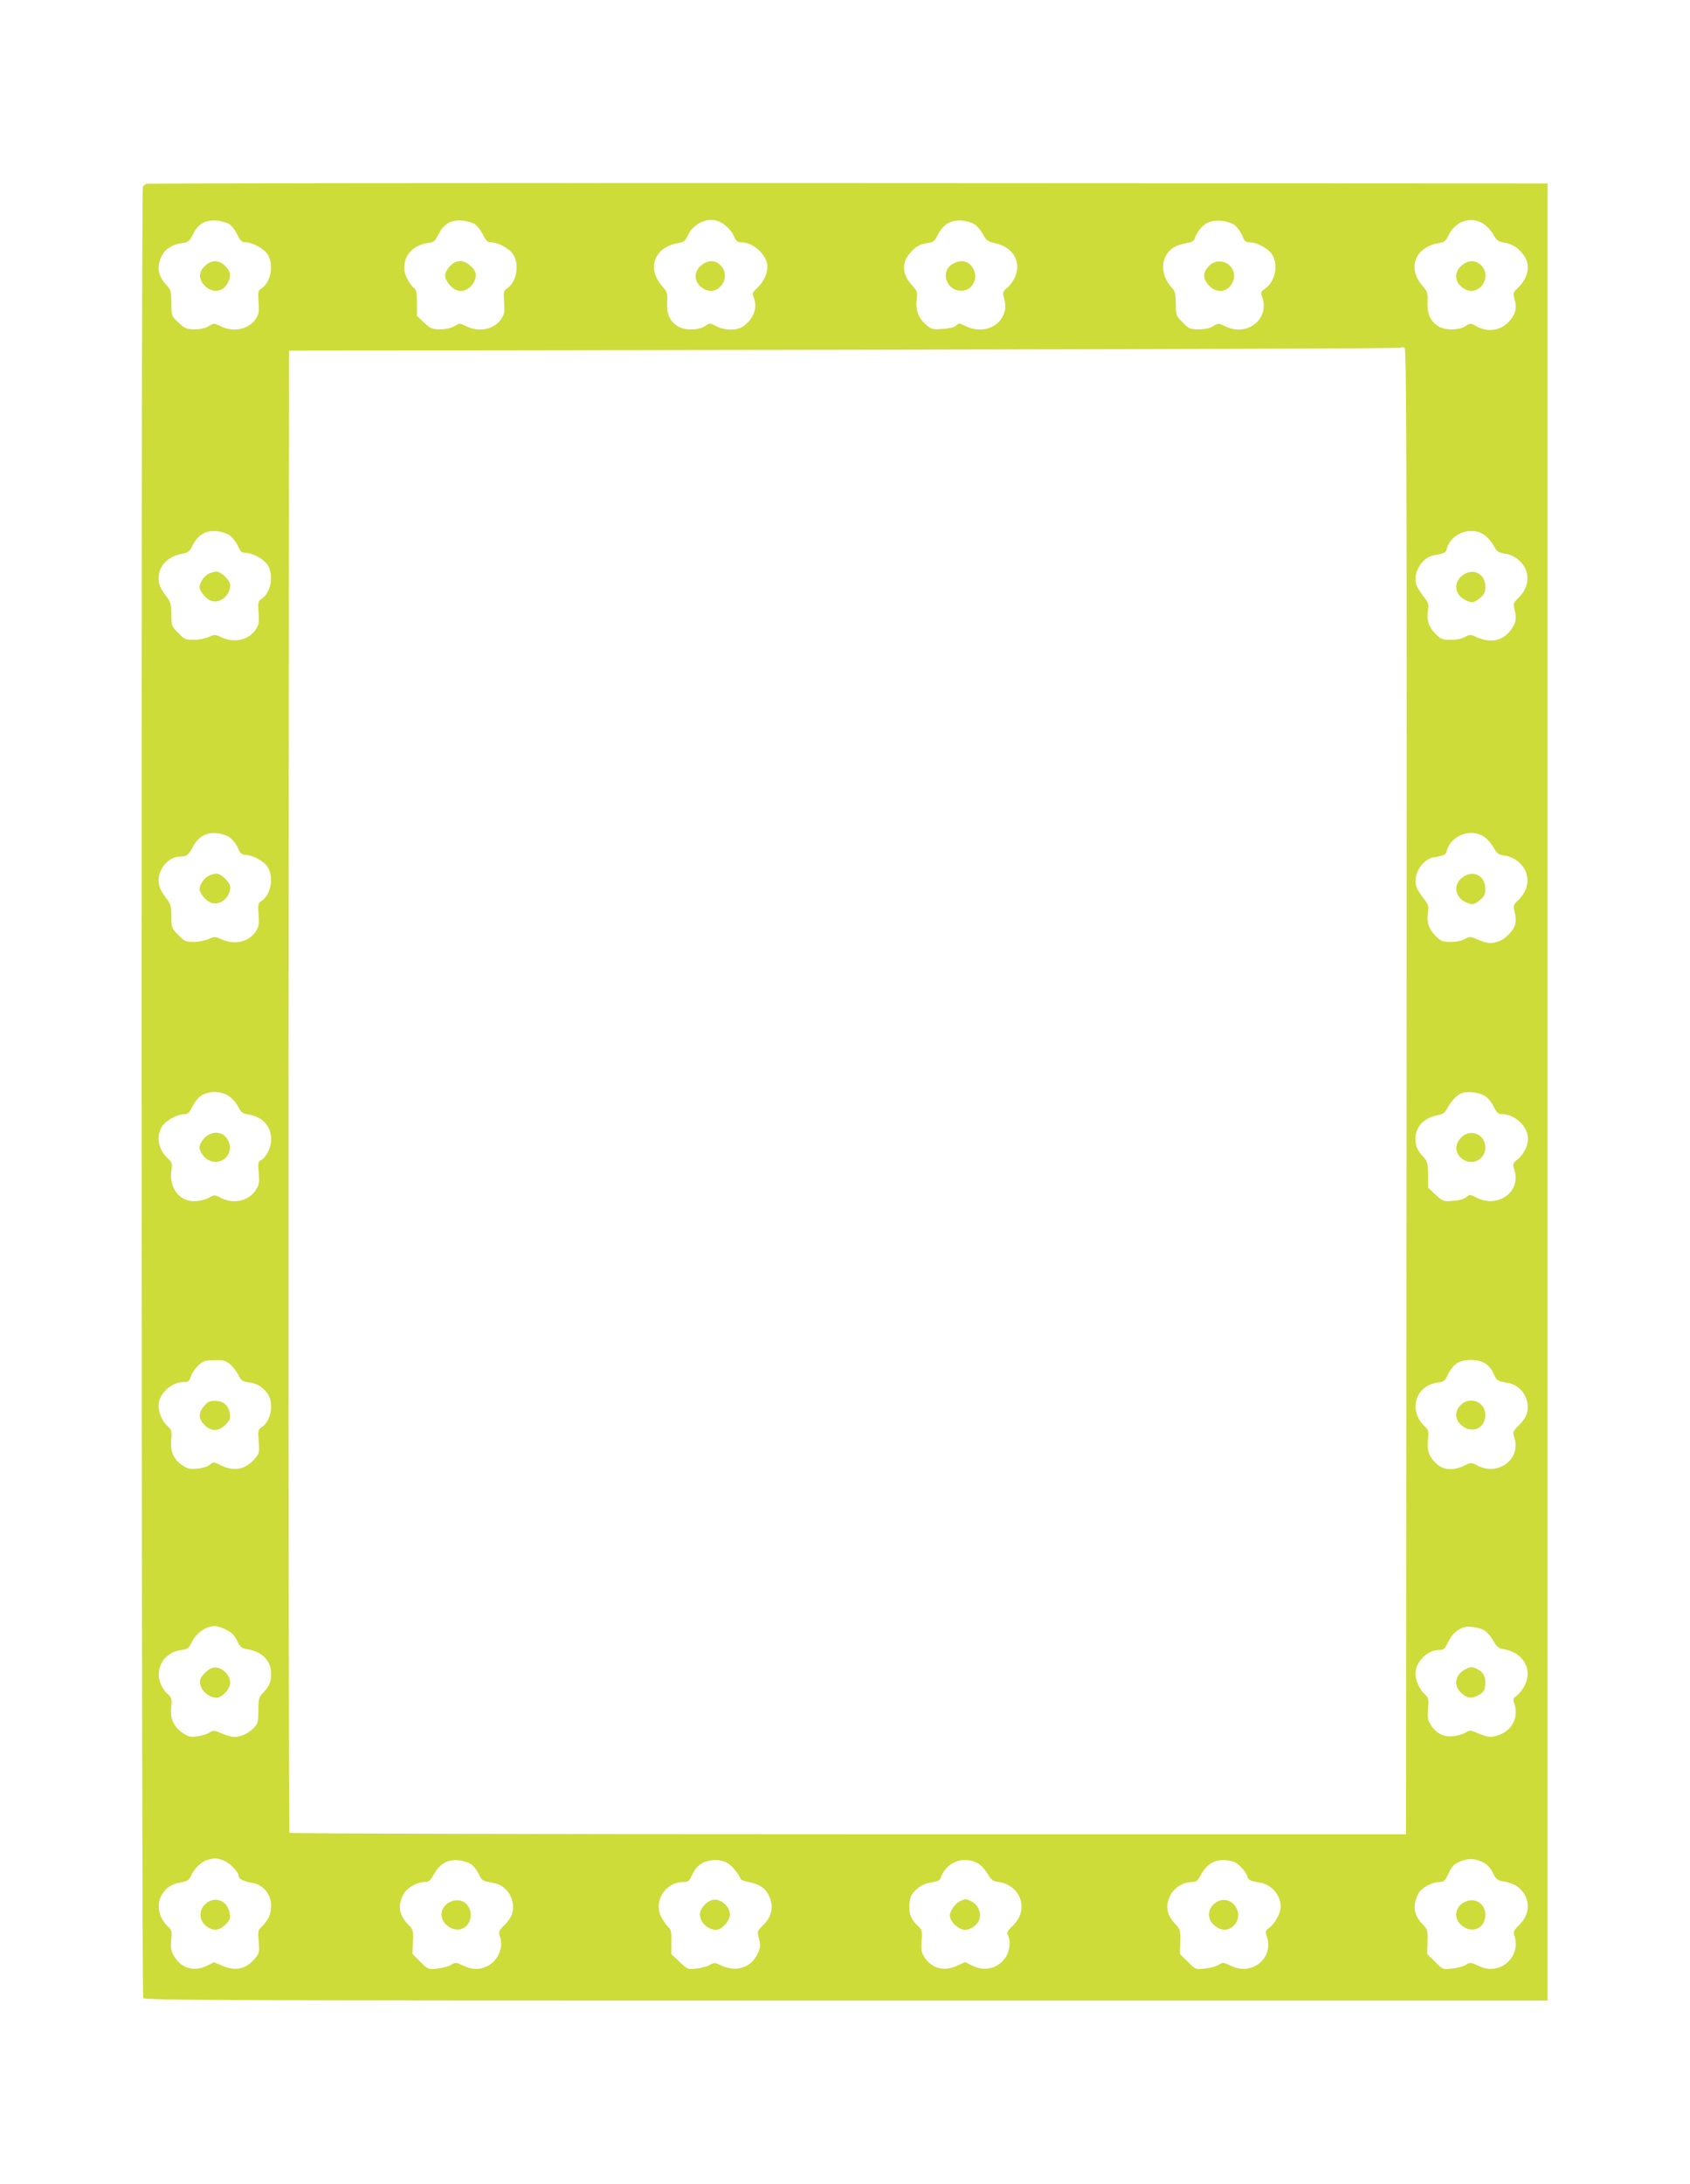 <?xml version="1.0" standalone="no"?>
<!DOCTYPE svg PUBLIC "-//W3C//DTD SVG 20010904//EN"
 "http://www.w3.org/TR/2001/REC-SVG-20010904/DTD/svg10.dtd">
<svg version="1.0" xmlns="http://www.w3.org/2000/svg"
 width="991pt" height="1280pt" viewBox="0 0 991 1280"
 preserveAspectRatio="xMidYMid meet">
<g transform="translate(0,1280) scale(0.1,-0.1)"
fill="#cddc39" stroke="none">
<path d="M860 11723 c-8 -3 -18 -11 -22 -17 -12 -17 -9 -10598 2 -10616 8 -13
477 -15 4122 -15 l4113 0 0 5325 0 5325 -4100 2 c-2255 1 -4107 -1 -4115 -4z
m485 -237 c14 -9 35 -37 47 -61 17 -36 27 -45 47 -45 44 -1 109 -37 131 -72
38 -62 18 -164 -39 -200 -17 -10 -19 -20 -15 -77 4 -55 2 -72 -15 -98 -40 -63
-131 -83 -207 -45 -38 19 -40 19 -69 1 -19 -12 -49 -19 -83 -19 -48 0 -57 4
-95 39 -42 39 -42 39 -42 115 -1 67 -4 79 -27 103 -52 56 -61 107 -31 170 20
43 60 69 118 78 39 5 46 10 67 53 29 60 74 85 140 79 26 -2 59 -12 73 -21z
m1440 0 c14 -9 35 -37 47 -61 17 -36 27 -45 47 -45 44 -1 109 -37 131 -72 38
-62 18 -164 -39 -200 -17 -10 -19 -20 -15 -77 4 -55 2 -72 -15 -98 -40 -63
-131 -83 -207 -45 -38 19 -40 19 -69 1 -19 -12 -49 -19 -83 -19 -48 0 -57 4
-95 39 l-42 40 0 75 c0 58 -4 79 -17 88 -28 22 -58 82 -58 116 0 78 52 134
135 147 39 5 46 10 67 53 29 60 74 85 140 79 26 -2 59 -12 73 -21z m1438 13
c36 -19 68 -52 82 -86 11 -26 20 -33 41 -33 73 0 154 -76 154 -144 0 -40 -25
-93 -60 -124 -27 -25 -30 -32 -20 -56 23 -61 0 -123 -61 -168 -35 -26 -108
-26 -158 0 -38 20 -39 20 -67 1 -41 -27 -126 -26 -165 2 -44 31 -61 72 -57
139 3 52 0 60 -29 93 -92 104 -47 228 92 252 34 6 43 12 60 48 35 73 124 109
188 76z m1495 -16 c15 -11 36 -37 47 -58 18 -34 27 -40 73 -51 100 -22 150
-104 117 -190 -9 -24 -30 -55 -47 -69 -29 -25 -30 -27 -19 -68 12 -49 6 -80
-21 -120 -42 -59 -131 -76 -205 -38 -37 18 -41 19 -56 3 -11 -10 -39 -17 -80
-20 -60 -4 -66 -2 -100 28 -43 37 -60 90 -51 149 6 37 3 45 -29 80 -62 69 -61
139 1 201 28 28 49 39 83 44 43 6 49 11 70 53 31 60 77 86 142 80 27 -2 61
-13 75 -24z m1520 -1 c16 -12 37 -40 46 -62 13 -33 21 -40 43 -40 45 -1 111
-36 133 -72 38 -62 18 -157 -41 -199 -24 -17 -27 -23 -19 -45 50 -131 -86
-242 -216 -176 -38 19 -40 19 -69 1 -20 -13 -49 -19 -85 -19 -52 0 -59 3 -95
40 -39 40 -40 43 -40 110 -1 57 -5 73 -22 92 -55 59 -68 138 -33 195 22 37 58
58 117 68 31 5 44 12 49 28 12 38 46 79 78 93 42 19 116 12 154 -14z m1463 5
c18 -12 44 -40 56 -62 19 -34 29 -41 65 -47 50 -9 84 -32 116 -78 38 -56 23
-129 -36 -186 -30 -28 -31 -31 -20 -70 15 -54 4 -90 -41 -136 -49 -48 -123
-56 -187 -18 -31 17 -33 17 -60 -1 -41 -27 -126 -26 -165 2 -44 31 -60 71 -58
139 2 53 -1 62 -29 94 -91 104 -46 226 93 251 34 6 43 12 60 48 40 83 135 112
206 64z m-453 -5083 l-3 -4354 -3270 0 c-1798 0 -3273 4 -3277 8 -4 4 -7 1961
-6 4348 l3 4339 3257 5 c1791 3 3259 8 3263 12 4 4 13 4 21 1 12 -4 14 -630
12 -4359z m-6901 3258 c16 -11 38 -39 48 -61 14 -33 23 -41 44 -41 44 -1 109
-37 131 -72 38 -62 18 -164 -39 -200 -17 -10 -19 -20 -15 -77 4 -55 2 -72 -15
-98 -40 -63 -122 -83 -200 -49 -39 18 -44 18 -77 3 -19 -9 -58 -17 -87 -17
-49 0 -56 3 -92 41 -39 39 -40 42 -40 107 0 57 -4 72 -26 102 -39 51 -49 75
-49 112 0 72 57 130 141 143 31 5 40 12 60 52 31 59 77 86 140 80 26 -2 60
-13 76 -25z m7354 5 c19 -12 44 -41 57 -64 20 -36 28 -42 68 -48 57 -8 110
-53 125 -106 16 -52 -1 -108 -46 -152 -32 -31 -33 -34 -23 -73 14 -51 5 -85
-33 -129 -49 -56 -118 -64 -202 -24 -24 11 -32 10 -57 -4 -17 -10 -49 -17 -82
-17 -50 0 -58 3 -91 36 -40 40 -53 83 -43 142 5 32 1 43 -30 81 -19 25 -37 55
-40 68 -18 71 36 157 105 169 61 10 69 14 75 38 22 89 141 134 217 83z m-7354
-1775 c16 -11 38 -39 48 -61 14 -33 23 -41 44 -41 44 -1 109 -37 131 -72 38
-62 18 -164 -39 -200 -17 -10 -19 -20 -15 -77 4 -55 2 -72 -15 -98 -40 -63
-122 -83 -200 -49 -39 18 -44 18 -77 3 -19 -9 -58 -17 -87 -17 -49 0 -56 3
-92 41 -39 39 -40 42 -40 107 0 57 -4 72 -26 102 -38 51 -49 75 -49 110 0 72
62 140 126 140 39 0 50 9 76 59 31 57 77 84 139 78 26 -2 60 -13 76 -25z
m7354 5 c19 -12 44 -41 57 -64 20 -36 28 -42 68 -48 57 -8 110 -53 125 -106
16 -52 -1 -108 -46 -152 -32 -31 -33 -34 -23 -73 6 -22 8 -52 4 -67 -10 -43
-63 -96 -107 -107 -42 -12 -60 -9 -122 17 -35 15 -40 15 -67 0 -17 -10 -49
-17 -82 -17 -50 0 -58 3 -91 36 -40 40 -53 83 -43 142 5 32 1 43 -30 81 -19
25 -37 55 -40 68 -18 71 36 157 105 169 61 10 69 14 75 38 22 89 141 134 217
83z m-7360 -1520 c19 -12 43 -40 55 -62 17 -34 26 -41 63 -47 82 -14 131 -69
131 -147 0 -47 -28 -104 -61 -121 -16 -9 -17 -18 -12 -74 5 -55 3 -69 -16 -99
-40 -65 -130 -86 -205 -48 -38 20 -38 20 -74 0 -22 -11 -56 -19 -84 -19 -87 0
-147 79 -133 178 6 43 4 50 -20 72 -58 54 -71 128 -35 188 22 35 87 71 131 72
20 0 30 9 47 45 12 25 36 54 54 65 46 28 115 26 159 -3z m7359 4 c22 -11 43
-35 58 -65 20 -40 27 -46 55 -46 71 -1 147 -74 147 -143 0 -42 -24 -90 -59
-120 -31 -26 -32 -29 -21 -63 42 -127 -95 -228 -221 -163 -39 19 -42 20 -60 3
-13 -11 -41 -19 -79 -22 -57 -4 -59 -3 -102 36 l-43 41 -1 75 c0 67 -4 79 -26
104 -36 38 -48 65 -48 108 0 71 51 124 133 139 30 6 42 15 56 44 20 37 55 75
81 84 32 12 97 6 130 -12z m-7350 -1577 c17 -15 39 -43 48 -63 15 -30 23 -37
57 -42 51 -7 76 -21 109 -60 45 -53 29 -165 -29 -203 -22 -15 -23 -20 -18 -84
5 -63 4 -70 -22 -100 -55 -65 -121 -78 -199 -40 -43 21 -46 21 -65 4 -11 -10
-42 -20 -72 -23 -46 -4 -59 -1 -89 19 -52 35 -72 81 -66 149 5 51 3 58 -21 80
-32 30 -53 78 -53 122 0 68 74 137 147 137 27 0 33 5 42 33 11 34 53 80 81 90
8 3 38 6 67 6 42 1 57 -4 83 -25z m7358 6 c20 -12 41 -37 50 -60 18 -41 22
-44 84 -55 77 -12 129 -90 114 -170 -5 -23 -22 -51 -47 -76 -39 -39 -40 -41
-29 -75 41 -124 -93 -226 -215 -164 -39 20 -39 20 -80 0 -59 -29 -116 -26
-155 6 -49 42 -63 79 -57 144 6 51 4 59 -18 80 -99 93 -56 240 75 257 37 5 43
10 62 51 12 24 35 53 52 63 42 26 121 25 164 -1z m-7382 -1561 c32 -15 48 -32
64 -64 18 -38 27 -45 58 -50 89 -14 142 -68 142 -144 0 -48 -11 -74 -49 -114
-23 -25 -26 -36 -26 -102 0 -64 -3 -77 -25 -100 -29 -32 -78 -55 -115 -55 -15
0 -48 9 -75 21 -45 19 -50 19 -72 5 -13 -9 -45 -19 -71 -22 -41 -6 -52 -3 -86
20 -54 38 -75 85 -67 151 5 46 3 54 -19 75 -99 93 -55 242 79 260 33 4 43 11
55 35 28 62 85 104 140 105 14 0 44 -9 67 -21z m7384 -8 c14 -10 35 -36 48
-59 20 -35 30 -43 62 -48 111 -18 169 -118 121 -211 -11 -23 -32 -49 -46 -60
-24 -17 -25 -21 -14 -51 24 -70 -11 -148 -81 -176 -53 -21 -71 -20 -131 5 -45
20 -51 20 -73 6 -13 -9 -46 -19 -72 -22 -58 -7 -102 15 -135 67 -17 27 -19 44
-15 94 4 55 3 64 -19 84 -32 30 -55 81 -55 122 0 67 70 138 137 138 29 0 35 5
54 45 21 45 56 78 94 88 33 9 98 -2 125 -22z m-7408 -1341 c38 -11 98 -69 98
-96 0 -16 28 -30 80 -39 64 -11 110 -67 110 -133 0 -49 -17 -86 -53 -121 -24
-22 -25 -28 -20 -90 5 -62 4 -69 -23 -100 -52 -62 -113 -75 -192 -41 l-47 20
-40 -20 c-77 -39 -156 -15 -197 60 -15 27 -18 47 -14 91 5 51 3 58 -21 80 -53
50 -68 130 -33 186 25 41 57 62 111 71 36 6 47 13 58 37 20 44 61 84 96 94 41
12 45 12 87 1z m7403 -19 c17 -9 39 -35 50 -58 16 -35 26 -43 55 -48 57 -10
89 -26 114 -56 51 -61 46 -139 -14 -199 -37 -37 -38 -41 -28 -70 22 -65 -12
-143 -76 -174 -46 -22 -91 -20 -142 5 -40 19 -44 19 -68 4 -13 -9 -50 -19 -80
-22 -56 -6 -56 -6 -101 40 l-46 45 2 72 c2 67 0 73 -30 104 -52 53 -59 109
-24 178 16 33 80 68 123 68 26 0 33 6 51 44 24 53 36 64 86 82 42 15 83 10
128 -15z m-5942 -7 c15 -10 34 -36 44 -56 17 -39 22 -42 85 -53 77 -12 129
-90 114 -170 -5 -23 -21 -50 -46 -75 -37 -37 -38 -41 -28 -70 22 -65 -12 -143
-76 -174 -46 -22 -91 -20 -142 5 -40 19 -44 19 -68 4 -13 -9 -50 -19 -80 -22
-56 -6 -56 -6 -102 40 l-45 46 2 70 c3 68 2 72 -29 104 -54 55 -61 114 -23
180 19 34 78 67 120 67 24 0 34 7 53 42 35 63 81 91 144 86 28 -3 62 -13 77
-24z m1505 6 c27 -17 65 -63 75 -93 1 -5 24 -13 51 -18 64 -12 101 -40 121
-93 22 -57 8 -113 -41 -160 -34 -33 -35 -34 -23 -80 10 -40 9 -50 -10 -89 -39
-80 -122 -106 -210 -67 -41 19 -46 19 -68 4 -14 -8 -49 -18 -78 -21 -52 -6
-54 -5 -101 40 l-48 45 1 70 c1 59 -2 74 -19 89 -11 10 -29 36 -40 57 -48 94
23 206 129 206 27 0 35 6 47 33 8 17 21 40 29 49 39 49 128 62 185 28z m1462
2 c20 -10 45 -36 60 -62 23 -39 32 -46 67 -50 77 -11 133 -71 133 -143 0 -46
-18 -82 -59 -121 -24 -23 -28 -33 -21 -47 18 -32 11 -94 -13 -130 -44 -66
-124 -86 -198 -48 l-40 20 -43 -20 c-78 -38 -153 -19 -197 51 -17 27 -19 44
-15 94 5 56 3 63 -20 85 -42 39 -57 77 -51 133 4 41 11 55 40 82 21 20 51 35
74 39 56 10 63 13 70 32 32 88 129 128 213 85z m1545 -22 c18 -18 36 -43 39
-56 6 -23 15 -28 77 -38 67 -12 119 -74 119 -141 0 -36 -34 -99 -66 -122 -25
-19 -26 -22 -14 -57 22 -68 -9 -139 -74 -170 -46 -22 -91 -20 -142 5 -40 19
-44 19 -68 4 -13 -9 -50 -19 -80 -22 -56 -6 -56 -6 -101 40 l-46 45 2 71 c2
68 1 72 -33 109 -46 51 -55 98 -29 156 21 50 77 86 130 86 24 0 34 7 53 42 35
64 81 91 146 86 43 -4 59 -11 87 -38z"/>
<path d="M1208 11247 c-39 -31 -46 -75 -17 -110 44 -57 114 -55 144 4 22 42
18 67 -14 100 -36 35 -75 38 -113 6z"/>
<path d="M2639 11241 c-16 -17 -29 -40 -29 -54 0 -31 35 -75 68 -88 51 -19
112 31 112 91 0 33 -53 80 -90 80 -22 0 -41 -9 -61 -29z"/>
<path d="M4111 11244 c-50 -42 -40 -108 20 -139 84 -44 162 73 94 140 -32 33
-75 32 -114 -1z"/>
<path d="M5589 11255 c-78 -42 -43 -159 48 -159 63 0 102 70 71 127 -25 47
-69 59 -119 32z"/>
<path d="M7089 11241 c-34 -35 -37 -68 -8 -105 45 -57 114 -54 145 6 46 89
-66 170 -137 99z"/>
<path d="M8571 11244 c-50 -42 -40 -108 20 -139 84 -44 162 73 94 140 -32 33
-75 32 -114 -1z"/>
<path d="M1221 9436 c-26 -14 -50 -51 -51 -77 0 -23 38 -69 68 -80 51 -19 112
31 112 91 0 29 -53 80 -82 80 -13 -1 -34 -7 -47 -14z"/>
<path d="M8571 9424 c-49 -41 -40 -108 19 -139 40 -21 54 -19 89 11 25 21 31
33 31 65 0 80 -77 115 -139 63z"/>
<path d="M1221 7666 c-26 -14 -50 -51 -51 -77 0 -23 38 -69 68 -80 51 -19 112
31 112 91 0 29 -53 80 -82 80 -13 -1 -34 -7 -47 -14z"/>
<path d="M8571 7654 c-49 -41 -40 -108 19 -139 40 -21 54 -19 89 11 25 21 31
33 31 65 0 80 -77 115 -139 63z"/>
<path d="M1199 6131 c-17 -18 -29 -40 -29 -56 0 -16 12 -38 29 -56 71 -70 179
0 141 92 -24 58 -93 68 -141 20z"/>
<path d="M8567 6132 c-36 -38 -36 -84 -1 -117 57 -53 144 -16 144 60 0 78 -89
114 -143 57z"/>
<path d="M1196 4559 c-34 -40 -33 -74 3 -110 40 -40 82 -39 123 1 26 27 30 36
25 68 -8 47 -38 72 -87 72 -30 0 -44 -6 -64 -31z"/>
<path d="M8565 4565 c-37 -36 -34 -86 6 -119 61 -52 139 -17 139 62 0 76 -91
112 -145 57z"/>
<path d="M1212 3005 c-17 -14 -34 -35 -37 -46 -15 -47 39 -109 95 -109 33 0
80 53 80 89 0 38 -36 79 -76 87 -24 4 -37 0 -62 -21z"/>
<path d="M8588 3014 c-57 -31 -66 -97 -17 -138 35 -30 58 -32 98 -11 32 16 41
33 41 78 -1 36 -15 58 -47 75 -28 15 -42 15 -75 -4z"/>
<path d="M1234 1660 c-65 -27 -79 -104 -26 -147 38 -32 77 -29 114 7 26 27 30
36 25 67 -10 60 -63 94 -113 73z"/>
<path d="M8593 1655 c-61 -26 -73 -97 -22 -139 61 -52 139 -17 139 62 0 64
-58 103 -117 77z"/>
<path d="M2643 1655 c-61 -26 -73 -97 -22 -139 61 -52 139 -17 139 62 0 64
-58 103 -117 77z"/>
<path d="M4170 1663 c-25 -9 -52 -37 -62 -62 -18 -50 33 -111 92 -111 33 0 80
53 80 89 0 53 -64 102 -110 84z"/>
<path d="M5634 1660 c-30 -12 -64 -58 -64 -87 0 -35 51 -83 88 -83 37 0 78 31
86 66 10 37 -11 82 -45 99 -32 17 -36 17 -65 5z"/>
<path d="M7138 1655 c-57 -32 -66 -98 -17 -139 39 -33 82 -34 114 -1 69 68
-13 186 -97 140z"/>
</g>
</svg>
